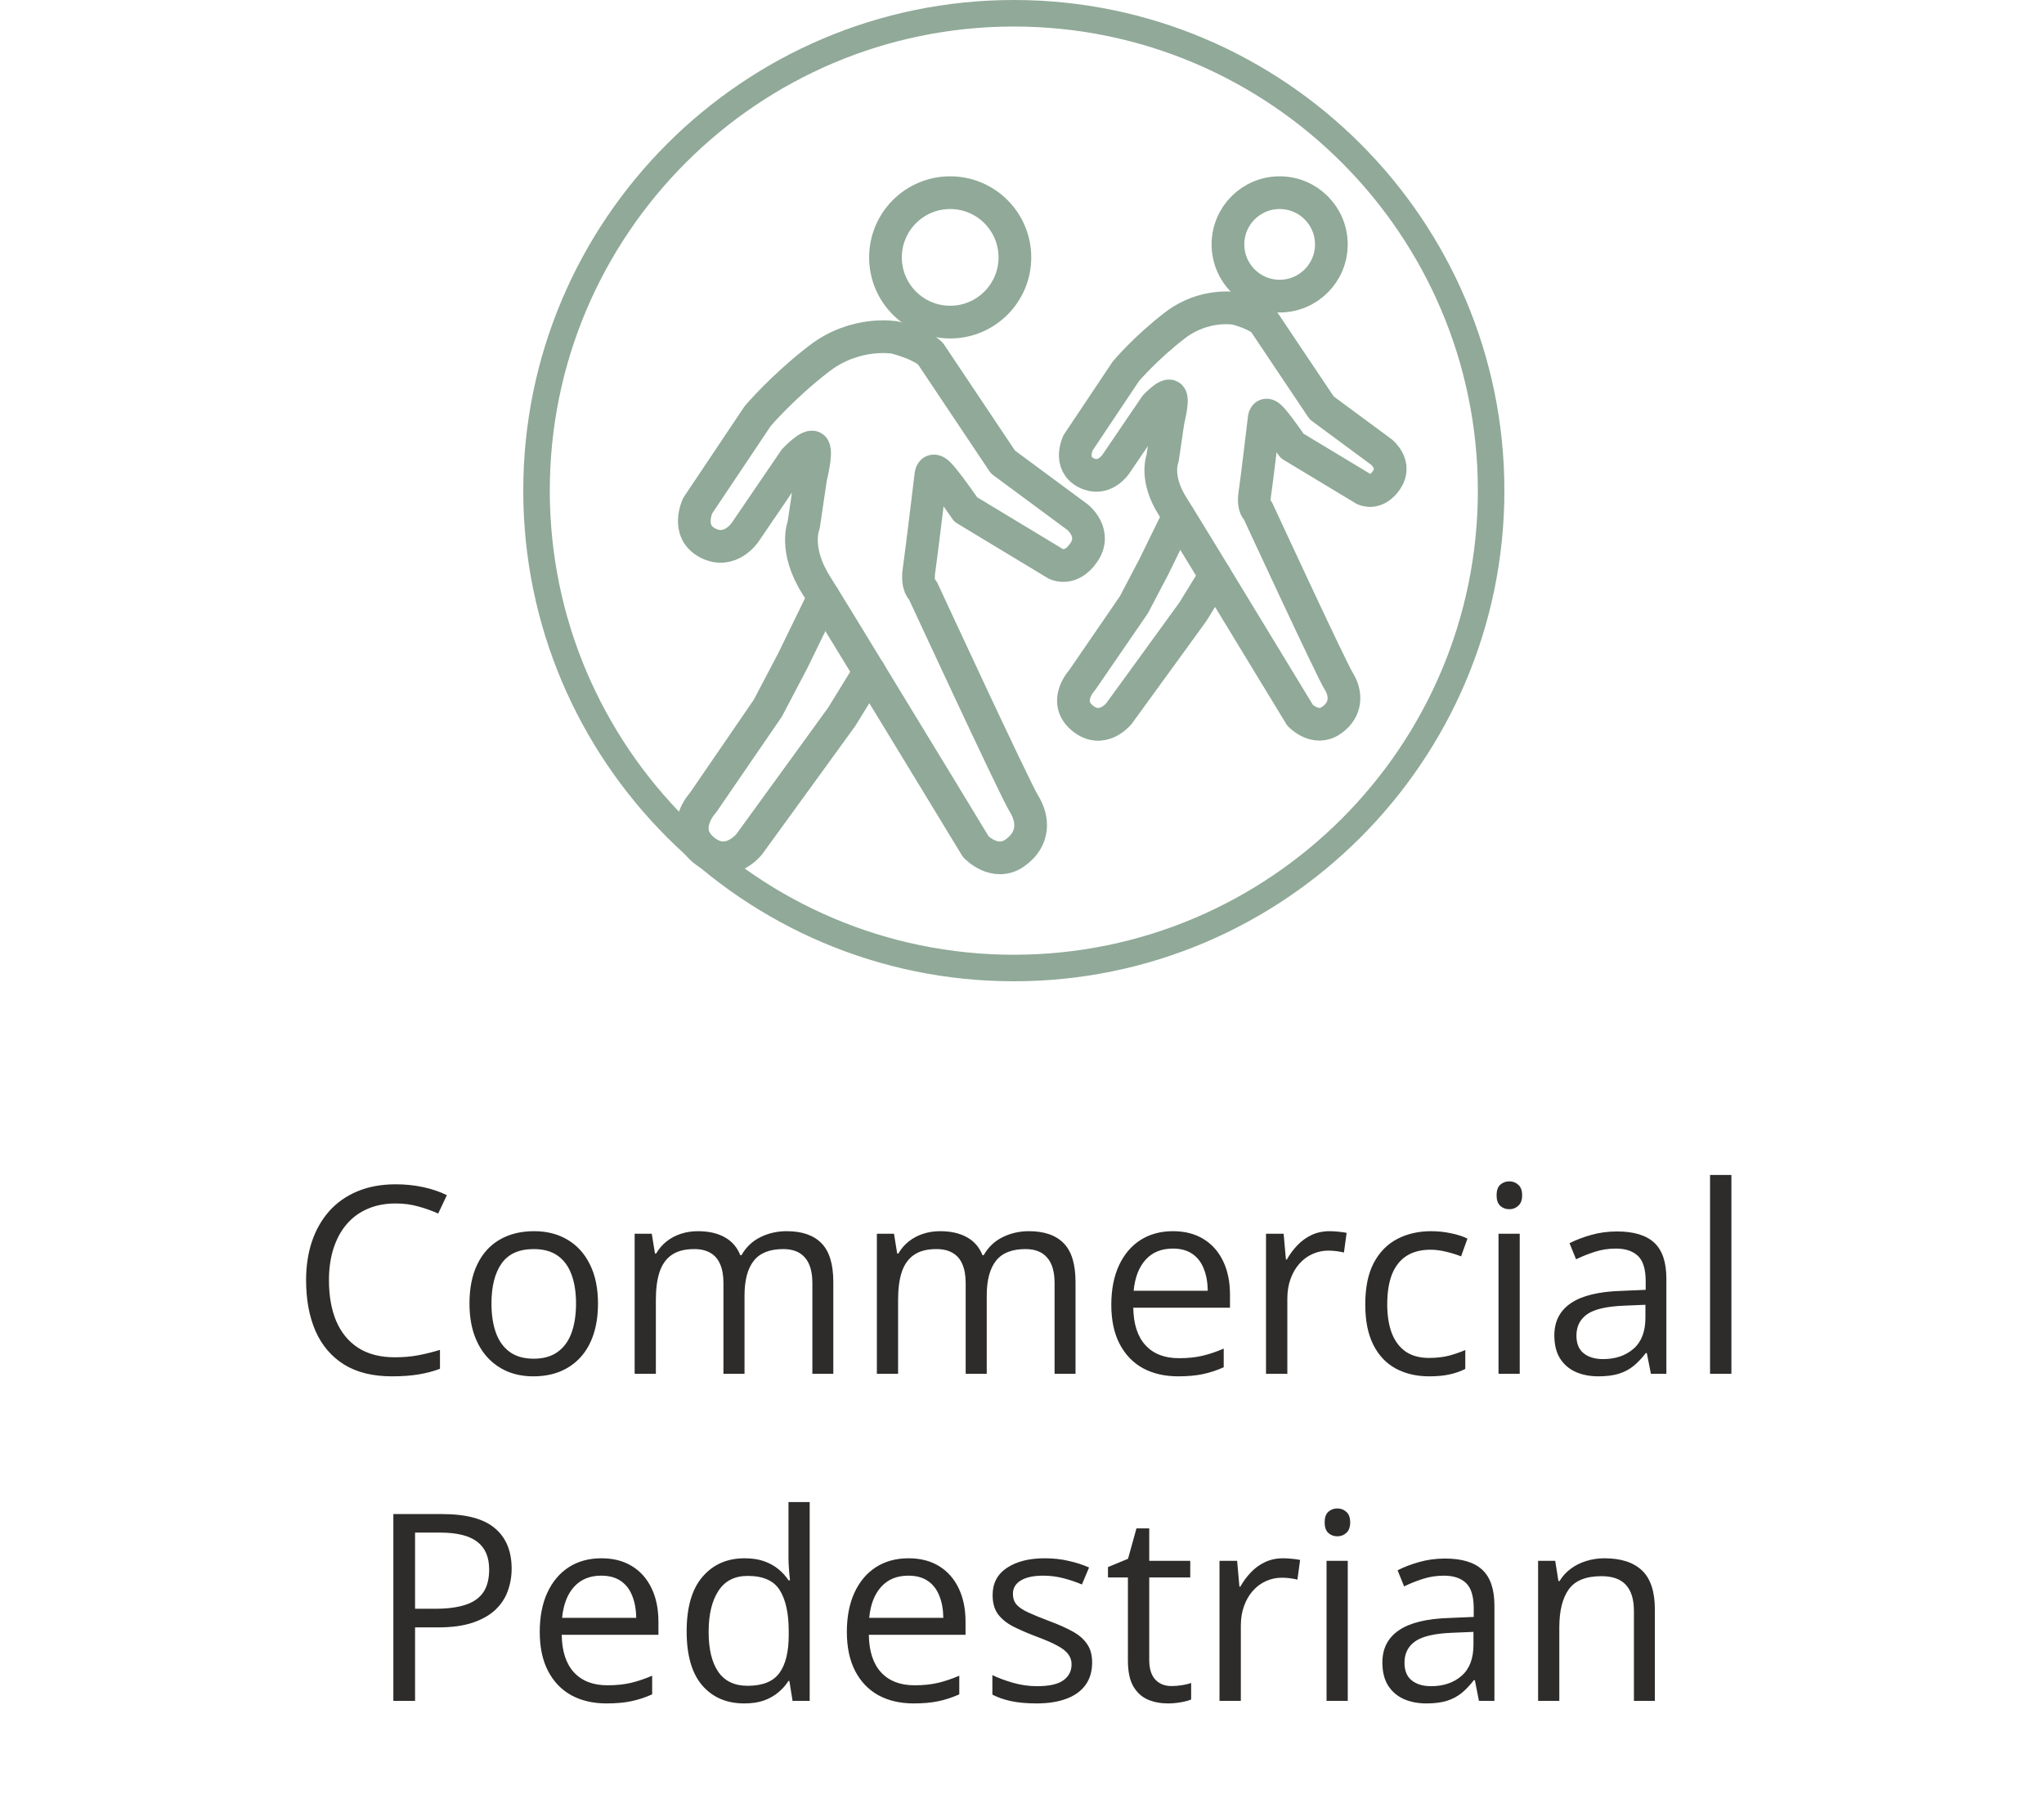 <svg width="125" height="110" viewBox="0 0 125 110" fill="none" xmlns="http://www.w3.org/2000/svg">
<path d="M24.188 73.586C23.557 73.586 22.99 73.695 22.484 73.914C21.984 74.128 21.557 74.44 21.203 74.852C20.854 75.258 20.586 75.75 20.398 76.328C20.211 76.906 20.117 77.557 20.117 78.281C20.117 79.24 20.266 80.073 20.562 80.781C20.865 81.484 21.312 82.029 21.906 82.414C22.505 82.799 23.253 82.992 24.148 82.992C24.659 82.992 25.138 82.951 25.586 82.867C26.039 82.779 26.479 82.669 26.906 82.539V83.695C26.49 83.852 26.052 83.966 25.594 84.039C25.135 84.117 24.591 84.156 23.961 84.156C22.799 84.156 21.828 83.917 21.047 83.438C20.271 82.953 19.688 82.271 19.297 81.391C18.912 80.51 18.719 79.471 18.719 78.273C18.719 77.409 18.838 76.62 19.078 75.906C19.323 75.188 19.677 74.568 20.141 74.047C20.609 73.526 21.182 73.125 21.859 72.844C22.542 72.557 23.323 72.414 24.203 72.414C24.781 72.414 25.338 72.471 25.875 72.586C26.412 72.701 26.896 72.865 27.328 73.078L26.797 74.203C26.432 74.037 26.031 73.893 25.594 73.773C25.162 73.648 24.693 73.586 24.188 73.586ZM36.57 79.703C36.57 80.406 36.479 81.034 36.297 81.586C36.115 82.138 35.852 82.604 35.508 82.984C35.164 83.365 34.747 83.656 34.258 83.859C33.773 84.057 33.224 84.156 32.609 84.156C32.036 84.156 31.51 84.057 31.031 83.859C30.557 83.656 30.146 83.365 29.797 82.984C29.453 82.604 29.185 82.138 28.992 81.586C28.805 81.034 28.711 80.406 28.711 79.703C28.711 78.766 28.87 77.969 29.188 77.312C29.505 76.651 29.958 76.148 30.547 75.805C31.141 75.456 31.846 75.281 32.664 75.281C33.445 75.281 34.128 75.456 34.711 75.805C35.3 76.154 35.755 76.659 36.078 77.32C36.406 77.977 36.57 78.771 36.57 79.703ZM30.055 79.703C30.055 80.391 30.146 80.987 30.328 81.492C30.51 81.997 30.792 82.388 31.172 82.664C31.552 82.94 32.042 83.078 32.641 83.078C33.234 83.078 33.721 82.94 34.102 82.664C34.487 82.388 34.771 81.997 34.953 81.492C35.135 80.987 35.227 80.391 35.227 79.703C35.227 79.021 35.135 78.432 34.953 77.938C34.771 77.438 34.49 77.052 34.109 76.781C33.729 76.51 33.237 76.375 32.633 76.375C31.742 76.375 31.088 76.669 30.672 77.258C30.26 77.846 30.055 78.662 30.055 79.703ZM48.109 75.281C49.052 75.281 49.763 75.529 50.242 76.023C50.721 76.513 50.961 77.302 50.961 78.391V84H49.68V78.453C49.68 77.76 49.529 77.242 49.227 76.898C48.93 76.549 48.487 76.375 47.898 76.375C47.07 76.375 46.469 76.615 46.094 77.094C45.719 77.573 45.531 78.279 45.531 79.211V84H44.242V78.453C44.242 77.99 44.175 77.604 44.039 77.297C43.909 76.99 43.711 76.76 43.445 76.609C43.185 76.453 42.854 76.375 42.453 76.375C41.885 76.375 41.43 76.492 41.086 76.727C40.742 76.961 40.492 77.31 40.336 77.773C40.185 78.232 40.109 78.797 40.109 79.469V84H38.812V75.438H39.859L40.055 76.648H40.125C40.297 76.352 40.513 76.102 40.773 75.898C41.034 75.695 41.325 75.542 41.648 75.438C41.971 75.333 42.315 75.281 42.68 75.281C43.331 75.281 43.875 75.404 44.312 75.648C44.755 75.888 45.075 76.255 45.273 76.75H45.344C45.625 76.255 46.01 75.888 46.5 75.648C46.99 75.404 47.526 75.281 48.109 75.281ZM62.922 75.281C63.865 75.281 64.576 75.529 65.055 76.023C65.534 76.513 65.773 77.302 65.773 78.391V84H64.492V78.453C64.492 77.76 64.341 77.242 64.039 76.898C63.742 76.549 63.3 76.375 62.711 76.375C61.883 76.375 61.281 76.615 60.906 77.094C60.531 77.573 60.344 78.279 60.344 79.211V84H59.055V78.453C59.055 77.99 58.987 77.604 58.852 77.297C58.721 76.99 58.523 76.76 58.258 76.609C57.997 76.453 57.667 76.375 57.266 76.375C56.698 76.375 56.242 76.492 55.898 76.727C55.555 76.961 55.305 77.31 55.148 77.773C54.997 78.232 54.922 78.797 54.922 79.469V84H53.625V75.438H54.672L54.867 76.648H54.938C55.109 76.352 55.325 76.102 55.586 75.898C55.846 75.695 56.138 75.542 56.461 75.438C56.784 75.333 57.128 75.281 57.492 75.281C58.143 75.281 58.688 75.404 59.125 75.648C59.568 75.888 59.888 76.255 60.086 76.75H60.156C60.438 76.255 60.823 75.888 61.312 75.648C61.802 75.404 62.339 75.281 62.922 75.281ZM71.734 75.281C72.463 75.281 73.088 75.443 73.609 75.766C74.13 76.088 74.529 76.542 74.805 77.125C75.081 77.703 75.219 78.38 75.219 79.156V79.961H69.305C69.32 80.966 69.57 81.732 70.055 82.258C70.539 82.784 71.221 83.047 72.102 83.047C72.643 83.047 73.122 82.997 73.539 82.898C73.956 82.799 74.388 82.654 74.836 82.461V83.602C74.404 83.794 73.974 83.935 73.547 84.023C73.125 84.112 72.625 84.156 72.047 84.156C71.224 84.156 70.505 83.99 69.891 83.656C69.281 83.318 68.807 82.823 68.469 82.172C68.13 81.521 67.961 80.724 67.961 79.781C67.961 78.859 68.115 78.062 68.422 77.391C68.734 76.713 69.172 76.193 69.734 75.828C70.302 75.463 70.969 75.281 71.734 75.281ZM71.719 76.344C71.026 76.344 70.474 76.57 70.062 77.023C69.651 77.477 69.406 78.109 69.328 78.922H73.859C73.854 78.412 73.773 77.963 73.617 77.578C73.466 77.188 73.234 76.885 72.922 76.672C72.609 76.453 72.208 76.344 71.719 76.344ZM81.312 75.281C81.484 75.281 81.664 75.292 81.852 75.312C82.039 75.328 82.206 75.352 82.352 75.383L82.188 76.586C82.047 76.549 81.891 76.521 81.719 76.5C81.547 76.479 81.385 76.469 81.234 76.469C80.891 76.469 80.565 76.539 80.258 76.68C79.956 76.815 79.69 77.013 79.461 77.273C79.232 77.529 79.052 77.838 78.922 78.203C78.792 78.562 78.727 78.963 78.727 79.406V84H77.422V75.438H78.5L78.641 77.016H78.695C78.872 76.698 79.086 76.409 79.336 76.148C79.586 75.883 79.875 75.672 80.203 75.516C80.537 75.359 80.906 75.281 81.312 75.281ZM87.398 84.156C86.628 84.156 85.948 83.997 85.359 83.68C84.771 83.362 84.312 82.878 83.984 82.227C83.656 81.576 83.492 80.755 83.492 79.766C83.492 78.729 83.664 77.883 84.008 77.227C84.357 76.565 84.836 76.076 85.445 75.758C86.055 75.44 86.747 75.281 87.523 75.281C87.951 75.281 88.362 75.326 88.758 75.414C89.159 75.497 89.487 75.604 89.742 75.734L89.352 76.82C89.091 76.716 88.789 76.622 88.445 76.539C88.107 76.456 87.789 76.414 87.492 76.414C86.898 76.414 86.404 76.542 86.008 76.797C85.617 77.052 85.323 77.427 85.125 77.922C84.932 78.417 84.836 79.026 84.836 79.75C84.836 80.443 84.93 81.034 85.117 81.523C85.31 82.013 85.594 82.388 85.969 82.648C86.349 82.904 86.823 83.031 87.391 83.031C87.844 83.031 88.253 82.984 88.617 82.891C88.982 82.792 89.312 82.677 89.609 82.547V83.703C89.323 83.849 89.003 83.961 88.648 84.039C88.299 84.117 87.883 84.156 87.398 84.156ZM92.938 75.438V84H91.641V75.438H92.938ZM92.305 72.234C92.518 72.234 92.701 72.305 92.852 72.445C93.008 72.581 93.086 72.794 93.086 73.086C93.086 73.372 93.008 73.586 92.852 73.727C92.701 73.867 92.518 73.938 92.305 73.938C92.081 73.938 91.893 73.867 91.742 73.727C91.596 73.586 91.523 73.372 91.523 73.086C91.523 72.794 91.596 72.581 91.742 72.445C91.893 72.305 92.081 72.234 92.305 72.234ZM98.891 75.297C99.912 75.297 100.669 75.526 101.164 75.984C101.659 76.443 101.906 77.174 101.906 78.18V84H100.961L100.711 82.734H100.648C100.409 83.047 100.159 83.31 99.898 83.523C99.638 83.732 99.336 83.891 98.992 84C98.654 84.104 98.237 84.156 97.742 84.156C97.221 84.156 96.758 84.065 96.352 83.883C95.951 83.701 95.633 83.424 95.398 83.055C95.169 82.685 95.055 82.216 95.055 81.648C95.055 80.794 95.393 80.138 96.07 79.68C96.747 79.221 97.779 78.971 99.164 78.93L100.641 78.867V78.344C100.641 77.604 100.482 77.086 100.164 76.789C99.846 76.492 99.398 76.344 98.82 76.344C98.372 76.344 97.945 76.409 97.539 76.539C97.133 76.669 96.747 76.823 96.383 77L95.984 76.016C96.37 75.818 96.812 75.648 97.312 75.508C97.812 75.367 98.338 75.297 98.891 75.297ZM100.625 79.781L99.32 79.836C98.253 79.878 97.5 80.052 97.062 80.359C96.625 80.667 96.406 81.102 96.406 81.664C96.406 82.154 96.555 82.516 96.852 82.75C97.148 82.984 97.542 83.102 98.031 83.102C98.792 83.102 99.414 82.891 99.898 82.469C100.383 82.047 100.625 81.414 100.625 80.57V79.781ZM105.883 84H104.578V71.844H105.883V84ZM27.039 92.578C28.513 92.578 29.588 92.867 30.266 93.445C30.948 94.018 31.289 94.841 31.289 95.914C31.289 96.398 31.208 96.859 31.047 97.297C30.891 97.729 30.635 98.112 30.281 98.445C29.927 98.773 29.461 99.034 28.883 99.227C28.31 99.414 27.607 99.508 26.773 99.508H25.383V104H24.055V92.578H27.039ZM26.914 93.711H25.383V98.367H26.625C27.354 98.367 27.961 98.289 28.445 98.133C28.935 97.977 29.302 97.724 29.547 97.375C29.792 97.021 29.914 96.552 29.914 95.969C29.914 95.208 29.672 94.643 29.188 94.273C28.703 93.898 27.945 93.711 26.914 93.711ZM36.781 95.281C37.51 95.281 38.135 95.443 38.656 95.766C39.177 96.088 39.575 96.542 39.852 97.125C40.128 97.703 40.266 98.38 40.266 99.156V99.961H34.352C34.367 100.966 34.617 101.732 35.102 102.258C35.586 102.784 36.268 103.047 37.148 103.047C37.69 103.047 38.169 102.997 38.586 102.898C39.003 102.799 39.435 102.654 39.883 102.461V103.602C39.45 103.794 39.021 103.935 38.594 104.023C38.172 104.112 37.672 104.156 37.094 104.156C36.271 104.156 35.552 103.99 34.938 103.656C34.328 103.318 33.854 102.823 33.516 102.172C33.177 101.521 33.008 100.724 33.008 99.781C33.008 98.859 33.161 98.062 33.469 97.391C33.781 96.713 34.219 96.193 34.781 95.828C35.349 95.463 36.016 95.281 36.781 95.281ZM36.766 96.344C36.073 96.344 35.521 96.57 35.109 97.023C34.698 97.477 34.453 98.109 34.375 98.922H38.906C38.901 98.412 38.82 97.963 38.664 97.578C38.513 97.188 38.281 96.885 37.969 96.672C37.656 96.453 37.255 96.344 36.766 96.344ZM45.516 104.156C44.432 104.156 43.573 103.786 42.938 103.047C42.307 102.307 41.992 101.208 41.992 99.75C41.992 98.276 42.315 97.164 42.961 96.414C43.607 95.659 44.466 95.281 45.539 95.281C45.992 95.281 46.388 95.341 46.727 95.461C47.065 95.581 47.357 95.742 47.602 95.945C47.846 96.143 48.052 96.37 48.219 96.625H48.312C48.292 96.463 48.271 96.242 48.25 95.961C48.229 95.68 48.219 95.451 48.219 95.273V91.844H49.516V104H48.469L48.273 102.781H48.219C48.057 103.036 47.852 103.268 47.602 103.477C47.357 103.685 47.062 103.852 46.719 103.977C46.38 104.096 45.979 104.156 45.516 104.156ZM45.719 103.078C46.635 103.078 47.284 102.818 47.664 102.297C48.044 101.776 48.234 101.003 48.234 99.977V99.742C48.234 98.654 48.052 97.818 47.688 97.234C47.328 96.651 46.672 96.359 45.719 96.359C44.922 96.359 44.325 96.667 43.93 97.281C43.534 97.891 43.336 98.724 43.336 99.781C43.336 100.833 43.531 101.646 43.922 102.219C44.318 102.792 44.917 103.078 45.719 103.078ZM55.562 95.281C56.292 95.281 56.917 95.443 57.438 95.766C57.958 96.088 58.357 96.542 58.633 97.125C58.909 97.703 59.047 98.38 59.047 99.156V99.961H53.133C53.148 100.966 53.398 101.732 53.883 102.258C54.367 102.784 55.05 103.047 55.93 103.047C56.471 103.047 56.95 102.997 57.367 102.898C57.784 102.799 58.216 102.654 58.664 102.461V103.602C58.232 103.794 57.802 103.935 57.375 104.023C56.953 104.112 56.453 104.156 55.875 104.156C55.052 104.156 54.333 103.99 53.719 103.656C53.109 103.318 52.635 102.823 52.297 102.172C51.958 101.521 51.789 100.724 51.789 99.781C51.789 98.859 51.943 98.062 52.25 97.391C52.562 96.713 53 96.193 53.562 95.828C54.13 95.463 54.797 95.281 55.562 95.281ZM55.547 96.344C54.854 96.344 54.302 96.57 53.891 97.023C53.479 97.477 53.234 98.109 53.156 98.922H57.688C57.682 98.412 57.602 97.963 57.445 97.578C57.294 97.188 57.062 96.885 56.75 96.672C56.438 96.453 56.036 96.344 55.547 96.344ZM66.789 101.656C66.789 102.203 66.651 102.664 66.375 103.039C66.104 103.409 65.713 103.688 65.203 103.875C64.698 104.062 64.094 104.156 63.391 104.156C62.792 104.156 62.273 104.109 61.836 104.016C61.398 103.922 61.016 103.789 60.688 103.617V102.422C61.036 102.594 61.453 102.75 61.938 102.891C62.422 103.031 62.917 103.102 63.422 103.102C64.162 103.102 64.698 102.982 65.031 102.742C65.365 102.503 65.531 102.177 65.531 101.766C65.531 101.531 65.463 101.326 65.328 101.148C65.198 100.966 64.977 100.792 64.664 100.625C64.352 100.453 63.919 100.266 63.367 100.062C62.82 99.854 62.346 99.648 61.945 99.445C61.55 99.237 61.242 98.984 61.023 98.688C60.81 98.391 60.703 98.005 60.703 97.531C60.703 96.807 60.995 96.253 61.578 95.867C62.167 95.477 62.938 95.281 63.891 95.281C64.406 95.281 64.888 95.333 65.336 95.438C65.789 95.537 66.211 95.672 66.602 95.844L66.164 96.883C65.81 96.732 65.432 96.604 65.031 96.5C64.63 96.396 64.221 96.344 63.805 96.344C63.206 96.344 62.745 96.443 62.422 96.641C62.104 96.838 61.945 97.109 61.945 97.453C61.945 97.719 62.018 97.938 62.164 98.109C62.315 98.281 62.555 98.443 62.883 98.594C63.211 98.745 63.643 98.922 64.18 99.125C64.716 99.323 65.18 99.529 65.57 99.742C65.961 99.951 66.26 100.206 66.469 100.508C66.682 100.805 66.789 101.188 66.789 101.656ZM71.641 103.094C71.854 103.094 72.073 103.076 72.297 103.039C72.521 103.003 72.703 102.958 72.844 102.906V103.914C72.693 103.982 72.482 104.039 72.211 104.086C71.945 104.133 71.685 104.156 71.43 104.156C70.977 104.156 70.565 104.078 70.195 103.922C69.826 103.76 69.529 103.49 69.305 103.109C69.086 102.729 68.977 102.203 68.977 101.531V96.453H67.758V95.82L68.984 95.312L69.5 93.453H70.281V95.438H72.789V96.453H70.281V101.492C70.281 102.029 70.404 102.43 70.648 102.695C70.898 102.961 71.229 103.094 71.641 103.094ZM78.469 95.281C78.641 95.281 78.82 95.292 79.008 95.312C79.195 95.328 79.362 95.352 79.508 95.383L79.344 96.586C79.203 96.549 79.047 96.521 78.875 96.5C78.703 96.479 78.542 96.469 78.391 96.469C78.047 96.469 77.721 96.539 77.414 96.68C77.112 96.815 76.846 97.013 76.617 97.273C76.388 97.529 76.208 97.838 76.078 98.203C75.948 98.562 75.883 98.963 75.883 99.406V104H74.578V95.438H75.656L75.797 97.016H75.852C76.029 96.698 76.242 96.409 76.492 96.148C76.742 95.883 77.031 95.672 77.359 95.516C77.693 95.359 78.062 95.281 78.469 95.281ZM82.422 95.438V104H81.125V95.438H82.422ZM81.789 92.234C82.003 92.234 82.185 92.305 82.336 92.445C82.492 92.581 82.57 92.794 82.57 93.086C82.57 93.372 82.492 93.586 82.336 93.727C82.185 93.867 82.003 93.938 81.789 93.938C81.565 93.938 81.378 93.867 81.227 93.727C81.081 93.586 81.008 93.372 81.008 93.086C81.008 92.794 81.081 92.581 81.227 92.445C81.378 92.305 81.565 92.234 81.789 92.234ZM88.375 95.297C89.396 95.297 90.154 95.526 90.648 95.984C91.143 96.443 91.391 97.174 91.391 98.18V104H90.445L90.195 102.734H90.133C89.893 103.047 89.643 103.31 89.383 103.523C89.122 103.732 88.82 103.891 88.477 104C88.138 104.104 87.721 104.156 87.227 104.156C86.706 104.156 86.242 104.065 85.836 103.883C85.435 103.701 85.117 103.424 84.883 103.055C84.654 102.685 84.539 102.216 84.539 101.648C84.539 100.794 84.878 100.138 85.555 99.68C86.232 99.221 87.263 98.971 88.648 98.93L90.125 98.867V98.344C90.125 97.604 89.966 97.086 89.648 96.789C89.331 96.492 88.883 96.344 88.305 96.344C87.857 96.344 87.43 96.409 87.023 96.539C86.617 96.669 86.232 96.823 85.867 97L85.469 96.016C85.854 95.818 86.297 95.648 86.797 95.508C87.297 95.367 87.823 95.297 88.375 95.297ZM90.109 99.781L88.805 99.836C87.737 99.878 86.984 100.052 86.547 100.359C86.109 100.667 85.891 101.102 85.891 101.664C85.891 102.154 86.039 102.516 86.336 102.75C86.633 102.984 87.026 103.102 87.516 103.102C88.276 103.102 88.898 102.891 89.383 102.469C89.867 102.047 90.109 101.414 90.109 100.57V99.781ZM98.117 95.281C99.133 95.281 99.901 95.531 100.422 96.031C100.943 96.526 101.203 97.323 101.203 98.422V104H99.922V98.508C99.922 97.794 99.758 97.26 99.43 96.906C99.107 96.552 98.609 96.375 97.938 96.375C96.99 96.375 96.323 96.643 95.938 97.18C95.552 97.716 95.359 98.495 95.359 99.516V104H94.062V95.438H95.109L95.305 96.672H95.375C95.557 96.37 95.789 96.117 96.07 95.914C96.352 95.706 96.667 95.549 97.016 95.445C97.365 95.336 97.732 95.281 98.117 95.281Z" fill="#2D2C2A"/>
<g clip-path="url(#clip0_217_183)">
<path d="M62 60C45.459 60 32 46.541 32 30C32 13.46 45.459 0 62 0C78.54 0 92 13.46 92 30C92 46.541 78.54 60 62 60ZM62 1.622C46.351 1.622 33.622 14.351 33.622 30C33.622 45.649 46.351 58.378 62 58.378C77.649 58.378 90.378 45.649 90.378 30C90.378 14.351 77.649 1.622 62 1.622Z" fill="#90A998"/>
<path d="M58.108 19.695C60.293 19.695 62.065 17.923 62.065 15.738C62.065 13.553 60.293 11.781 58.108 11.781C55.923 11.781 54.151 13.553 54.151 15.738C54.151 17.923 55.923 19.695 58.108 19.695Z" stroke="#90A998" stroke-width="2" stroke-linecap="round" stroke-linejoin="round"/>
<path d="M50.373 36.519L48.483 40.395L46.959 43.297L43.011 49.054C43.011 49.054 41.486 50.676 43.011 51.957C44.535 53.238 45.816 51.624 45.816 51.624L49.862 46.054L51.483 43.816L53.17 41.076" stroke="#90A998" stroke-width="2" stroke-linecap="round" stroke-linejoin="round"/>
<path d="M54.719 20.635C54.719 20.635 52.335 20.205 50.097 21.924C47.859 23.643 46.335 25.443 46.335 25.443L42.67 30.916C42.67 30.916 41.908 32.489 43.286 33.203C44.665 33.916 45.573 32.538 45.573 32.538L48.589 28.111C48.589 28.111 49.578 27.065 49.765 27.397C49.951 27.73 49.578 29.205 49.578 29.205L49.148 32.108C49.148 32.108 48.532 33.584 49.911 35.773C50.381 36.519 51.678 38.627 53.17 41.084C56.048 45.795 59.673 51.77 59.673 51.77C59.673 51.77 60.84 53.011 62.065 52.151C63.289 51.292 63.192 50.059 62.624 49.151C62.057 48.243 56.438 36.105 56.438 36.105C56.438 36.105 56.057 35.87 56.203 34.865C56.349 33.859 56.916 29.149 56.916 29.149C56.916 29.149 56.916 28.387 57.532 29.1C58.148 29.814 59.057 31.151 59.057 31.151L64.578 34.484C64.578 34.484 65.486 34.962 66.289 33.77C67.092 32.578 65.908 31.63 65.908 31.63L61.335 28.249L56.908 21.632C56.908 21.632 56.478 21.105 54.719 20.635Z" stroke="#90A998" stroke-width="2" stroke-linecap="round" stroke-linejoin="round"/>
<path d="M78.257 18.106C80.003 18.106 81.419 16.69 81.419 14.943C81.419 13.197 80.003 11.781 78.257 11.781C76.51 11.781 75.095 13.197 75.095 14.943C75.095 16.69 76.51 18.106 78.257 18.106Z" stroke="#90A998" stroke-width="2" stroke-linecap="round" stroke-linejoin="round"/>
<path d="M72.079 31.557L70.562 34.654L69.346 36.973L66.184 41.579C66.184 41.579 64.968 42.876 66.184 43.898C67.4 44.919 68.43 43.63 68.43 43.63L71.665 39.179L72.963 37.387L74.308 35.198" stroke="#90A998" stroke-width="2" stroke-linecap="round" stroke-linejoin="round"/>
<path d="M75.549 18.86C75.549 18.86 73.644 18.519 71.86 19.89C70.068 21.26 68.852 22.703 68.852 22.703L65.925 27.081C65.925 27.081 65.317 28.338 66.42 28.906C67.522 29.473 68.244 28.371 68.244 28.371L70.652 24.827C70.652 24.827 71.439 23.992 71.593 24.26C71.747 24.527 71.439 25.703 71.439 25.703L71.098 28.022C71.098 28.022 70.603 29.206 71.706 30.949C72.087 31.549 73.117 33.236 74.309 35.19C76.603 38.96 79.506 43.736 79.506 43.736C79.506 43.736 80.439 44.725 81.42 44.044C82.401 43.362 82.32 42.365 81.866 41.644C81.412 40.922 76.92 31.217 76.92 31.217C76.92 31.217 76.612 31.03 76.733 30.227C76.855 29.425 77.301 25.663 77.301 25.663C77.301 25.663 77.301 25.054 77.795 25.622C78.29 26.189 79.012 27.26 79.012 27.26L83.422 29.919C83.422 29.919 84.144 30.3 84.793 29.352C85.441 28.403 84.484 27.641 84.484 27.641L80.828 24.941L77.284 19.654C77.284 19.654 76.944 19.233 75.533 18.852L75.549 18.86Z" stroke="#90A998" stroke-width="2" stroke-linecap="round" stroke-linejoin="round"/>
</g>
<defs>
<clipPath id="clip0_217_183">
<rect width="60" height="60" fill="white" transform="translate(32)"/>
</clipPath>
</defs>
</svg>

